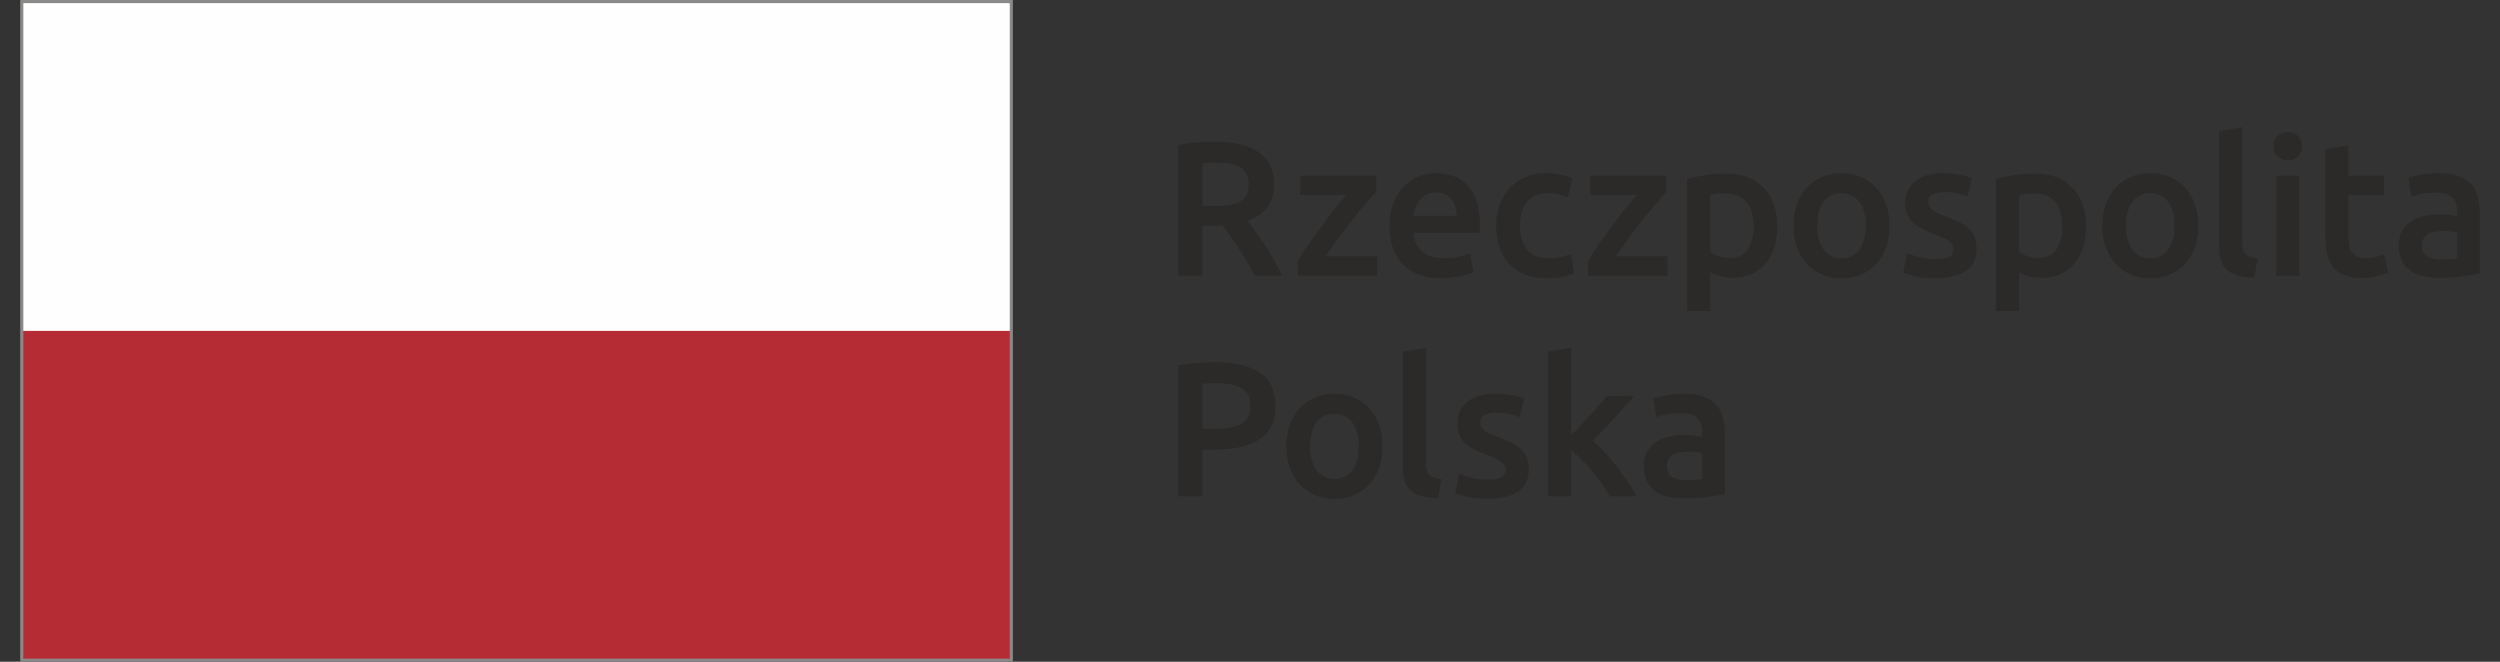 <?xml version="1.0" encoding="UTF-8"?>
<!DOCTYPE svg PUBLIC "-//W3C//DTD SVG 1.1//EN" "http://www.w3.org/Graphics/SVG/1.1/DTD/svg11.dtd">
<!-- Creator: CorelDRAW SE -->
<svg xmlns="http://www.w3.org/2000/svg" xml:space="preserve" width="34mm" height="9mm" version="1.1" style="shape-rendering:geometricPrecision; text-rendering:geometricPrecision; image-rendering:optimizeQuality; fill-rule:evenodd; clip-rule:evenodd"
viewBox="0 0 3400 900"
 xmlns:xlink="http://www.w3.org/1999/xlink">
 <rect x="0" y="0" width="3400" height="900" fill="#333333" stroke="none"/>
 <defs>
  <style type="text/css">
   <![CDATA[
    .fil1 {fill:#FEFEFE}
    .fil3 {fill:#898988}
    .fil0 {fill:#2B2A29}
    .fil2 {fill:#B62C35}
   ]]>
  </style>
 </defs>
 <g id="Warstwa_x0020_1">
  <g id="_673324712">
   <path class="fil0" d="M1627.9 493.65c-9.3,0.62 -17.76,1.77 -25.38,3.51l0 177.82 32.8 0 0 -63.51 16.4 0c13.18,0 24.9,-1.15 35.16,-3.39 10.23,-2.26 18.89,-5.78 26.02,-10.57 7.11,-4.75 12.54,-10.94 16.27,-18.47 3.74,-7.55 5.59,-16.61 5.59,-27.21 0,-20.31 -6.98,-35.23 -20.95,-44.78 -13.97,-9.54 -34.07,-14.31 -60.27,-14.31 -7.8,0 -16.35,0.31 -25.64,0.91zm45.55 28.88c5.49,0.95 10.2,2.58 14.21,4.82 3.97,2.25 7.09,5.38 9.36,9.37 2.26,4 3.37,8.95 3.37,14.87 0,12.3 -4.23,20.69 -12.73,25.11 -8.52,4.41 -20.67,6.64 -36.46,6.64l-15.88 0 0 -61.44c5.38,-0.52 12.24,-0.78 20.57,-0.78 6.24,0 12.09,0.47 17.56,1.41zm201.91 54.95c-3.19,-8.77 -7.68,-16.27 -13.41,-22.52 -5.72,-6.26 -12.6,-11.06 -20.67,-14.45 -8.08,-3.39 -16.91,-5.1 -26.43,-5.1 -9.56,0 -18.32,1.71 -26.3,5.1 -7.98,3.37 -14.88,8.19 -20.71,14.45 -5.8,6.25 -10.31,13.75 -13.54,22.52 -3.2,8.77 -4.82,18.52 -4.82,29.29 0,10.76 1.61,20.56 4.82,29.42 3.23,8.84 7.69,16.39 13.42,22.65 5.73,6.25 12.58,11.11 20.56,14.57 8,3.48 16.85,5.21 26.57,5.21 9.71,0 18.63,-1.73 26.68,-5.21 8.06,-3.46 14.96,-8.32 20.69,-14.57 5.73,-6.26 10.15,-13.81 13.27,-22.65 3.14,-8.86 4.7,-18.66 4.7,-29.42 0,-10.77 -1.62,-20.52 -4.83,-29.29zm-36.16 61.82c-5.83,7.98 -13.94,11.97 -24.35,11.97 -10.43,0 -18.52,-3.99 -24.36,-11.97 -5.8,-7.98 -8.72,-18.82 -8.72,-32.53 0.01,-13.54 2.91,-24.27 8.72,-32.17 5.84,-7.88 13.93,-11.83 24.36,-11.83 10.41,0 18.52,3.95 24.35,11.83 5.8,7.9 8.72,18.63 8.72,32.17 0,13.71 -2.92,24.55 -8.72,32.53zm121.02 12.25c-4.16,-0.53 -7.59,-1.26 -10.3,-2.22 -2.68,-0.96 -4.82,-2.36 -6.36,-4.18 -1.58,-1.81 -2.65,-4.03 -3.27,-6.63 -0.59,-2.61 -0.91,-5.81 -0.91,-9.63l0 -155.95 -31.47 5.22 0 156.72c0,6.77 0.71,12.8 2.21,18.08 1.46,5.32 4.03,9.74 7.66,13.3 3.66,3.56 8.56,6.29 14.72,8.21 6.16,1.89 13.91,2.93 23.3,3.11l4.42 -26.03zm41.18 -1.82c-6.52,-1.74 -12.1,-3.56 -16.79,-5.48l-5.48 26.31c2.96,1.21 8.09,2.82 15.38,4.82 7.28,1.97 16.91,2.99 28.88,2.99 17.88,0 31.65,-3.34 41.28,-10.01 9.61,-6.7 14.44,-16.55 14.44,-29.57 0,-6.08 -0.78,-11.29 -2.35,-15.63 -1.55,-4.31 -4.03,-8.18 -7.42,-11.57 -3.37,-3.39 -7.67,-6.43 -12.88,-9.12 -5.2,-2.68 -11.53,-5.44 -18.99,-8.2 -4.53,-1.57 -8.35,-3.08 -11.48,-4.56 -3.12,-1.48 -5.64,-2.94 -7.54,-4.43 -1.93,-1.47 -3.27,-3.07 -4.03,-4.8 -0.79,-1.73 -1.18,-3.74 -1.18,-6 0,-4.5 2,-7.86 5.99,-10.02 3.99,-2.17 9.2,-3.25 15.63,-3.25 7.11,0 13.36,0.65 18.75,1.94 5.37,1.31 9.8,2.76 13.27,4.3l5.72 -25.53c-3.65,-1.38 -9.11,-2.8 -16.41,-4.29 -7.27,-1.47 -14.92,-2.22 -22.9,-2.22 -15.79,0 -28.29,3.62 -37.5,10.81 -9.2,7.23 -13.78,17.07 -13.78,29.57 0,6.42 0.98,11.84 2.99,16.27 1.98,4.41 4.71,8.2 8.21,11.32 3.45,3.12 7.59,5.85 12.36,8.21 4.75,2.34 10.01,4.54 15.74,6.64 9.37,3.46 16.09,6.66 20.19,9.63 4.07,2.96 6.12,6.67 6.12,11.18 0,4.85 -1.93,8.29 -5.73,10.29 -3.82,2 -9.91,3 -18.23,3 -8.33,0 -15.75,-0.87 -22.26,-2.6zm135.45 -176.79l-31.5 5.22 0 196.82 31.5 0 0 -62.48c4.69,3.46 9.47,7.68 14.32,12.63 4.86,4.93 9.63,10.18 14.31,15.74 4.69,5.55 9.07,11.3 13.17,17.18 4.07,5.91 7.66,11.56 10.8,16.93l36.45 0c-3.12,-5.88 -7.03,-12.31 -11.7,-19.26 -4.67,-6.94 -9.7,-13.89 -15.07,-20.84 -5.38,-6.95 -10.92,-13.49 -16.62,-19.66 -5.73,-6.16 -11.16,-11.41 -16.37,-15.74 9.69,-9.9 19.34,-20.06 28.95,-30.46 9.62,-10.41 18.76,-20.47 27.41,-30.22l-37.22 0c-2.77,3.31 -6.11,7.18 -10.03,11.6 -3.9,4.42 -8.03,9.04 -12.37,13.8 -4.33,4.79 -8.78,9.53 -13.27,14.31 -4.51,4.78 -8.78,9.25 -12.76,13.42l0 -118.99zm137.25 175.6c-4.67,-2.86 -7.03,-8.02 -7.03,-15.48 0,-3.82 0.87,-6.98 2.6,-9.5 1.74,-2.5 4.06,-4.47 6.92,-5.86 2.86,-1.38 6.07,-2.32 9.63,-2.86 3.55,-0.53 7.07,-0.77 10.54,-0.77 3.99,0 7.63,0.24 10.93,0.77 3.29,0.54 5.81,1.04 7.55,1.57l0 34.86c-5.05,1.06 -12.41,1.57 -22.12,1.57 -7.98,0 -14.32,-1.42 -19.02,-4.3zm-8.05 -111.03c-7.66,1.39 -13.47,2.78 -17.46,4.17l3.91 25.51c3.81,-1.38 8.76,-2.59 14.85,-3.64 6.07,-1.03 12.75,-1.55 20.04,-1.55 5.38,0 9.84,0.68 13.4,2.06 3.56,1.41 6.42,3.36 8.59,5.87 2.17,2.51 3.69,5.43 4.56,8.7 0.86,3.32 1.3,6.78 1.3,10.42l0 5.22c-4.34,-1.04 -8.42,-1.79 -12.24,-2.21 -3.83,-0.44 -7.46,-0.67 -10.93,-0.67 -7.47,0 -14.62,0.74 -21.48,2.22 -6.86,1.48 -12.89,3.9 -18.09,7.29 -5.21,3.38 -9.35,7.78 -12.36,13.17 -3.04,5.38 -4.56,11.97 -4.56,19.78 0,8.15 1.34,15 4.03,20.56 2.67,5.56 6.42,10.08 11.19,13.54 4.78,3.47 10.55,5.99 17.33,7.55 6.75,1.58 14.22,2.33 22.38,2.33 12.32,0 23.38,-0.72 33.2,-2.2 9.8,-1.47 17.14,-2.73 21.99,-3.76l0 -82.54c0,-7.98 -0.9,-15.32 -2.73,-22 -1.82,-6.67 -4.85,-12.37 -9.11,-17.06 -4.26,-4.68 -9.95,-8.35 -17.06,-10.95 -7.12,-2.6 -15.89,-3.91 -26.29,-3.91 -8.67,0 -16.85,0.71 -24.46,2.1z"/>
   <path class="fil0" d="M1628.02 193.69c-9.03,0.61 -17.52,1.76 -25.5,3.51l0 177.81 32.8 0 0 -68.21 15.88 0 4.96 0c1.74,0 3.8,-0.08 6.24,-0.25 3.29,4.16 6.84,8.89 10.66,14.17 3.83,5.3 7.68,10.94 11.58,16.93 3.91,5.99 7.77,12.16 11.6,18.49 3.82,6.35 7.38,12.63 10.67,18.87l36.7 0c-3.12,-6.77 -6.68,-13.67 -10.67,-20.69 -4,-7.03 -8.16,-13.9 -12.5,-20.57 -4.33,-6.68 -8.58,-12.89 -12.75,-18.61 -4.16,-5.74 -7.89,-10.59 -11.18,-14.59 24.09,-8.68 36.17,-25.26 36.17,-49.72 0,-19.62 -6.9,-34.2 -20.69,-43.75 -13.79,-9.53 -33.72,-14.3 -59.74,-14.3 -7.13,0 -15.19,0.31 -24.23,0.91zm44.26 28.88c5.38,0.96 10.02,2.58 13.93,4.82 3.91,2.25 6.91,5.3 8.99,9.13 2.07,3.81 3.13,8.48 3.13,14.04 0,5.91 -1.06,10.76 -3.13,14.58 -2.08,3.84 -5.16,6.88 -9.26,9.12 -4.07,2.25 -9.13,3.81 -15.2,4.69 -6.09,0.87 -13.12,1.3 -21.1,1.3l-14.32 0 0 -58.32c5.89,-0.53 12.32,-0.78 19.27,-0.78 6.43,0 12.31,0.48 17.69,1.42zm199.26 16.27l-103.34 0 0 26.3 62.73 0c-4.7,5.57 -10.03,12.08 -16,19.53 -6,7.47 -12.03,15.33 -18.11,23.57 -6.08,8.23 -11.97,16.44 -17.71,24.61 -5.71,8.16 -10.48,15.71 -14.31,22.64l0 19.52 108.32 0 0 -26.3 -70.3 0c5.2,-7.98 11.05,-16.34 17.56,-25.13 6.51,-8.75 12.97,-17.16 19.39,-25.25 6.44,-8.05 12.47,-15.39 18.11,-21.98 5.64,-6.62 10.19,-11.71 13.66,-15.36l0 -22.15zm22.29 96.99c2.76,8.58 7.03,16.07 12.75,22.39 5.75,6.33 13.02,11.28 21.87,14.85 8.85,3.55 19.26,5.32 31.25,5.32 4.7,0 9.28,-0.26 13.79,-0.78 4.53,-0.51 8.72,-1.17 12.63,-1.94 3.9,-0.78 7.38,-1.65 10.42,-2.6 3.04,-0.96 5.41,-1.88 7.15,-2.76l-4.15 -25.76c-3.66,1.55 -8.64,3.05 -14.99,4.44 -6.33,1.38 -13.31,2.08 -20.94,2.08 -13.02,0 -22.97,-2.99 -29.83,-8.98 -6.83,-6.01 -10.71,-14.45 -11.58,-25.38l89.83 0c0.18,-1.75 0.3,-3.7 0.39,-5.87 0.08,-2.18 0.13,-4.12 0.13,-5.86 0,-23.07 -5.27,-40.45 -15.76,-52.07 -10.5,-11.62 -25.12,-17.44 -43.86,-17.44 -7.98,0 -15.8,1.52 -23.42,4.55 -7.66,3.04 -14.42,7.55 -20.32,13.55 -5.9,5.98 -10.63,13.49 -14.18,22.51 -3.58,9.02 -5.36,19.52 -5.36,31.5 0,10.23 1.41,19.65 4.18,28.25zm28.65 -42.32c0.51,-3.98 1.46,-7.89 2.85,-11.7 1.38,-3.81 3.35,-7.2 5.85,-10.15 2.52,-2.96 5.6,-5.34 9.24,-7.18 3.66,-1.82 7.92,-2.73 12.77,-2.73 4.69,0 8.72,0.83 12.12,2.48 3.37,1.67 6.23,3.92 8.57,6.76 2.34,2.89 4.14,6.27 5.34,10.16 1.21,3.92 1.82,8.03 1.82,12.36l-58.56 0zm116.53 42.06c2.8,8.77 7,16.33 12.66,22.65 5.62,6.33 12.73,11.28 21.32,14.85 8.61,3.55 18.72,5.32 30.36,5.32 7.46,0 14.69,-0.7 21.71,-2.07 7.03,-1.39 12.28,-2.96 15.76,-4.7l-4.42 -26.02c-3.83,1.57 -8.34,2.86 -13.55,3.89 -5.2,1.07 -10.5,1.58 -15.87,1.58 -14.4,0 -24.66,-3.94 -30.74,-11.86 -6.05,-7.89 -9.09,-18.61 -9.09,-32.16 0,-14.05 3.2,-24.93 9.61,-32.67 6.43,-7.73 15.82,-11.57 28.13,-11.57 5.21,0 10.11,0.52 14.72,1.55 4.59,1.05 8.7,2.33 12.37,3.91l6.75 -25.77c-11.45,-4.69 -23.6,-7.03 -36.44,-7.03 -10.41,0 -19.78,1.82 -28.11,5.46 -8.33,3.64 -15.4,8.69 -21.23,15.11 -5.81,6.42 -10.28,14 -13.4,22.77 -3.14,8.77 -4.69,18.18 -4.69,28.24 0,10.26 1.39,19.76 4.15,28.52zm227.32 -96.73l-103.35 0 0 26.3 62.75 0c-4.69,5.57 -10.02,12.08 -16.02,19.53 -5.99,7.47 -12.02,15.33 -18.11,23.57 -6.05,8.23 -11.97,16.44 -17.69,24.61 -5.73,8.16 -10.5,15.71 -14.32,22.64l0 19.52 108.31 0 0 -26.3 -70.3 0c5.21,-7.98 11.06,-16.34 17.57,-25.13 6.51,-8.75 12.97,-17.16 19.41,-25.25 6.4,-8.05 12.45,-15.39 18.09,-21.98 5.64,-6.62 10.19,-11.71 13.66,-15.36l0 -22.15zm110.54 100.24c-5.29,7.81 -13.66,11.73 -25.11,11.73 -5.21,0 -10.11,-0.84 -14.71,-2.48 -4.6,-1.64 -8.3,-3.42 -11.06,-5.35l0 -77.84c3.12,-0.86 6.27,-1.42 9.5,-1.69 3.21,-0.26 6.29,-0.38 9.24,-0.38 14.06,0 24.25,3.89 30.6,11.72 6.32,7.81 9.5,18.72 9.5,32.79 0,13.18 -2.67,23.69 -7.96,31.5zm35.41 -61.56c-3.2,-8.77 -7.81,-16.23 -13.78,-22.39 -6,-6.16 -13.26,-10.88 -21.75,-14.2 -8.51,-3.28 -18.15,-4.95 -28.9,-4.95 -10.41,0 -20.3,0.78 -29.68,2.35 -9.38,1.57 -17.28,3.21 -23.69,4.94l0 179.9 31.51 0 0 -52.86c3.47,1.92 7.89,3.67 13.27,5.22 5.39,1.57 11.28,2.36 17.68,2.36 9.56,0 18.11,-1.74 25.66,-5.22 7.56,-3.47 13.85,-8.32 18.87,-14.56 5.05,-6.26 8.91,-13.71 11.6,-22.41 2.69,-8.69 4.03,-18.22 4.03,-28.65 0,-10.92 -1.61,-20.76 -4.82,-29.53zm152.66 0c-3.23,-8.77 -7.7,-16.27 -13.42,-22.52 -5.73,-6.26 -12.63,-11.08 -20.69,-14.45 -8.09,-3.41 -16.89,-5.08 -26.44,-5.08 -9.54,0 -18.31,1.69 -26.29,5.08 -7.98,3.37 -14.89,8.19 -20.69,14.45 -5.83,6.25 -10.34,13.75 -13.55,22.52 -3.21,8.77 -4.81,18.52 -4.81,29.28 0,10.77 1.6,20.56 4.81,29.44 3.21,8.83 7.68,16.39 13.42,22.64 5.73,6.25 12.57,11.11 20.57,14.57 7.98,3.47 16.83,5.19 26.54,5.19 9.72,0 18.63,-1.72 26.69,-5.19 8.08,-3.46 14.97,-8.32 20.69,-14.57 5.75,-6.25 10.17,-13.81 13.28,-22.64 3.13,-8.88 4.7,-18.67 4.7,-29.44 0,-10.76 -1.62,-20.51 -4.81,-29.28zm-36.2 61.83c-5.81,7.98 -13.93,11.97 -24.35,11.97 -10.41,0 -18.52,-3.99 -24.33,-11.97 -5.83,-7.97 -8.72,-18.83 -8.72,-32.55 0,-13.52 2.89,-24.26 8.72,-32.14 5.81,-7.9 13.92,-11.85 24.33,-11.85 10.42,0 18.54,3.95 24.35,11.85 5.81,7.88 8.72,18.62 8.72,32.14 0,13.72 -2.91,24.58 -8.72,32.55zm81.79 10.42c-6.51,-1.74 -12.11,-3.55 -16.79,-5.48l-5.47 26.3c2.96,1.21 8.08,2.8 15.36,4.82 7.29,2 16.93,2.98 28.89,2.98 17.89,0 31.66,-3.33 41.27,-10.02 9.63,-6.67 14.44,-16.52 14.44,-29.53 0,-6.09 -0.76,-11.3 -2.34,-15.64 -1.56,-4.32 -4.02,-8.19 -7.41,-11.58 -3.39,-3.38 -7.67,-6.42 -12.88,-9.11 -5.21,-2.68 -11.55,-5.44 -19.01,-8.2 -4.51,-1.56 -8.34,-3.08 -11.45,-4.57 -3.13,-1.47 -5.65,-2.93 -7.55,-4.42 -1.9,-1.47 -3.25,-3.08 -4.03,-4.82 -0.79,-1.72 -1.19,-3.72 -1.19,-5.99 0,-4.5 2.01,-7.86 6,-10.03 4,-2.15 9.2,-3.23 15.6,-3.23 7.14,0 13.38,0.65 18.76,1.94 5.4,1.29 9.82,2.74 13.27,4.29l5.72 -25.52c-3.63,-1.38 -9.09,-2.8 -16.39,-4.29 -7.27,-1.46 -14.92,-2.2 -22.9,-2.2 -15.79,0 -28.28,3.6 -37.5,10.79 -9.19,7.2 -13.79,17.07 -13.79,29.56 0,6.42 1,11.85 3.01,16.27 1.98,4.42 4.71,8.21 8.18,11.32 3.47,3.14 7.61,5.86 12.38,8.21 4.77,2.35 10.02,4.55 15.75,6.64 9.37,3.46 16.09,6.68 20.17,9.63 4.08,2.95 6.13,6.68 6.13,11.19 0,4.86 -1.93,8.29 -5.73,10.29 -3.83,1.99 -9.9,3.01 -18.23,3.01 -8.33,0 -15.75,-0.88 -22.27,-2.61zm186.37 -10.69c-5.31,7.81 -13.68,11.73 -25.13,11.73 -5.21,0 -10.11,-0.84 -14.73,-2.48 -4.59,-1.64 -8.28,-3.42 -11.05,-5.35l0 -77.84c3.12,-0.86 6.28,-1.42 9.51,-1.69 3.2,-0.26 6.28,-0.38 9.24,-0.38 14.05,0 24.25,3.89 30.58,11.72 6.33,7.81 9.52,18.72 9.52,32.79 0,13.18 -2.65,23.69 -7.94,31.5zm35.38 -61.56c-3.19,-8.77 -7.81,-16.23 -13.78,-22.39 -6,-6.16 -13.23,-10.88 -21.75,-14.2 -8.5,-3.28 -18.15,-4.95 -28.89,-4.95 -10.42,0 -20.3,0.78 -29.69,2.35 -9.36,1.57 -17.28,3.21 -23.68,4.94l0 179.9 31.5 0 0 -52.86c3.47,1.92 7.89,3.67 13.27,5.22 5.37,1.57 11.28,2.36 17.71,2.36 9.53,0 18.09,-1.74 25.66,-5.22 7.54,-3.47 13.82,-8.32 18.85,-14.56 5.04,-6.26 8.91,-13.71 11.6,-22.41 2.68,-8.69 4.03,-18.22 4.03,-28.65 0,-10.92 -1.6,-20.76 -4.83,-29.53zm152.66 0c-3.22,-8.77 -7.69,-16.27 -13.41,-22.52 -5.73,-6.26 -12.64,-11.08 -20.7,-14.45 -8.08,-3.41 -16.88,-5.08 -26.41,-5.08 -9.58,0 -18.34,1.69 -26.32,5.08 -7.98,3.37 -14.88,8.19 -20.69,14.45 -5.81,6.25 -10.33,13.75 -13.54,22.52 -3.23,8.77 -4.81,18.52 -4.81,29.28 0,10.77 1.58,20.56 4.81,29.44 3.21,8.83 7.69,16.39 13.41,22.64 5.73,6.25 12.57,11.11 20.58,14.57 7.98,3.47 16.82,5.19 26.56,5.19 9.72,0 18.59,-1.72 26.66,-5.19 8.09,-3.46 14.99,-8.32 20.71,-14.57 5.73,-6.25 10.15,-13.81 13.27,-22.64 3.12,-8.88 4.68,-18.67 4.68,-29.44 0,-10.76 -1.61,-20.51 -4.8,-29.28zm-36.2 61.83c-5.8,7.98 -13.93,11.97 -24.32,11.97 -10.42,0 -18.54,-3.99 -24.35,-11.97 -5.83,-7.97 -8.72,-18.83 -8.72,-32.55 0,-13.52 2.89,-24.26 8.72,-32.14 5.81,-7.9 13.93,-11.85 24.35,-11.85 10.4,0 18.52,3.95 24.32,11.85 5.81,7.88 8.73,18.62 8.73,32.14 0,13.72 -2.92,24.58 -8.73,32.55zm121.6 12.24c-4.16,-0.52 -7.61,-1.26 -10.3,-2.22 -2.68,-0.95 -4.81,-2.35 -6.37,-4.17 -1.56,-1.82 -2.64,-4.02 -3.24,-6.64 -0.62,-2.6 -0.93,-5.81 -0.93,-9.63l0 -155.96 -31.48 5.21 0 156.74c0,6.76 0.73,12.81 2.21,18.09 1.47,5.3 4.03,9.72 7.67,13.28 3.67,3.54 8.55,6.3 14.71,8.21 6.18,1.9 13.92,2.94 23.31,3.11l4.42 -26.02zm57.03 -112.75l-31.5 0 0 136.17 31.5 0 0 -136.17zm-2.35 -54.15c-3.81,-3.46 -8.33,-5.2 -13.55,-5.2 -5.36,0 -9.96,1.74 -13.78,5.21 -3.83,3.48 -5.73,8.23 -5.73,14.32 0,5.89 1.9,10.58 5.73,14.07 3.82,3.47 8.41,5.2 13.78,5.2 5.22,0 9.73,-1.73 13.54,-5.2 3.83,-3.49 5.75,-8.18 5.75,-14.07 0.01,-6.09 -1.92,-10.84 -5.75,-14.32l0.01 -0.01zm37.39 136.15c0,9.05 0.76,17.06 2.34,24.11 1.56,7.03 4.25,13 8.07,17.96 3.81,4.95 8.97,8.71 15.48,11.31 6.51,2.6 14.62,3.91 24.33,3.91 8.01,0 14.95,-0.82 20.84,-2.46 5.91,-1.65 10.68,-3.26 14.32,-4.82l-5.2 -24.99c-2.61,1.03 -6.12,2.17 -10.55,3.39 -4.42,1.2 -9.51,1.82 -15.24,1.82 -8.32,0 -14.23,-2.36 -17.7,-7.03 -3.46,-4.69 -5.2,-12.51 -5.2,-23.44l0 -55.46 48.42 0 0 -26.3 -48.42 0 0 -41.13 -31.49 5.2 0 117.93zm138.49 27.75c-4.68,-2.87 -7.03,-8.01 -7.03,-15.5 0,-3.8 0.87,-6.99 2.61,-9.51 1.73,-2.51 4.03,-4.45 6.9,-5.84 2.85,-1.39 6.07,-2.34 9.63,-2.86 3.55,-0.53 7.07,-0.78 10.54,-0.78 3.99,0 7.63,0.25 10.94,0.78 3.28,0.52 5.8,1.04 7.56,1.55l0 34.89c-5.04,1.06 -12.42,1.56 -22.13,1.56 -8,0 -14.33,-1.41 -19.02,-4.29zm-8.06 -111.05c-7.66,1.4 -13.46,2.79 -17.45,4.18l3.91 25.52c3.8,-1.39 8.76,-2.6 14.84,-3.67 6.07,-1.03 12.75,-1.54 20.03,-1.54 5.39,0 9.85,0.67 13.41,2.07 3.56,1.39 6.43,3.34 8.6,5.86 2.18,2.53 3.68,5.44 4.57,8.72 0.84,3.31 1.3,6.77 1.3,10.41l0 5.22c-4.36,-1.03 -8.43,-1.79 -12.26,-2.22 -3.82,-0.43 -7.46,-0.65 -10.93,-0.65 -7.46,0 -14.62,0.73 -21.48,2.22 -6.84,1.47 -12.87,3.89 -18.08,7.27 -5.21,3.4 -9.35,7.79 -12.38,13.17 -3.04,5.38 -4.55,11.97 -4.55,19.78 0,8.16 1.34,15.02 4.03,20.57 2.69,5.55 6.42,10.05 11.21,13.53 4.77,3.47 10.54,6 17.31,7.55 6.76,1.57 14.22,2.36 22.39,2.36 12.32,0 23.38,-0.76 33.19,-2.22 9.8,-1.49 17.14,-2.74 21.99,-3.79l0 -82.51c0,-7.99 -0.9,-15.34 -2.74,-22.01 -1.82,-6.67 -4.85,-12.36 -9.1,-17.05 -4.25,-4.68 -9.93,-8.35 -17.05,-10.94 -7.13,-2.61 -15.87,-3.9 -26.29,-3.9 -8.68,0 -16.84,0.68 -24.47,2.07z"/>
   <polygon class="fil1" points="1375.7,1.81 29.31,1.81 29.31,451.81 1375.7,451.81 "/>
   <polygon class="fil2" points="1375.7,450.01 29.31,450.01 29.31,898.2 1375.7,898.2 "/>
   <path class="fil3" d="M1373.28 895.77l-1341.54 0 0 -891.54 1341.54 0 0 891.54zm4.22 -895.77l-1349.99 0 0 900 1349.99 0 0 -900z"/>
  </g>
 </g>
</svg>
